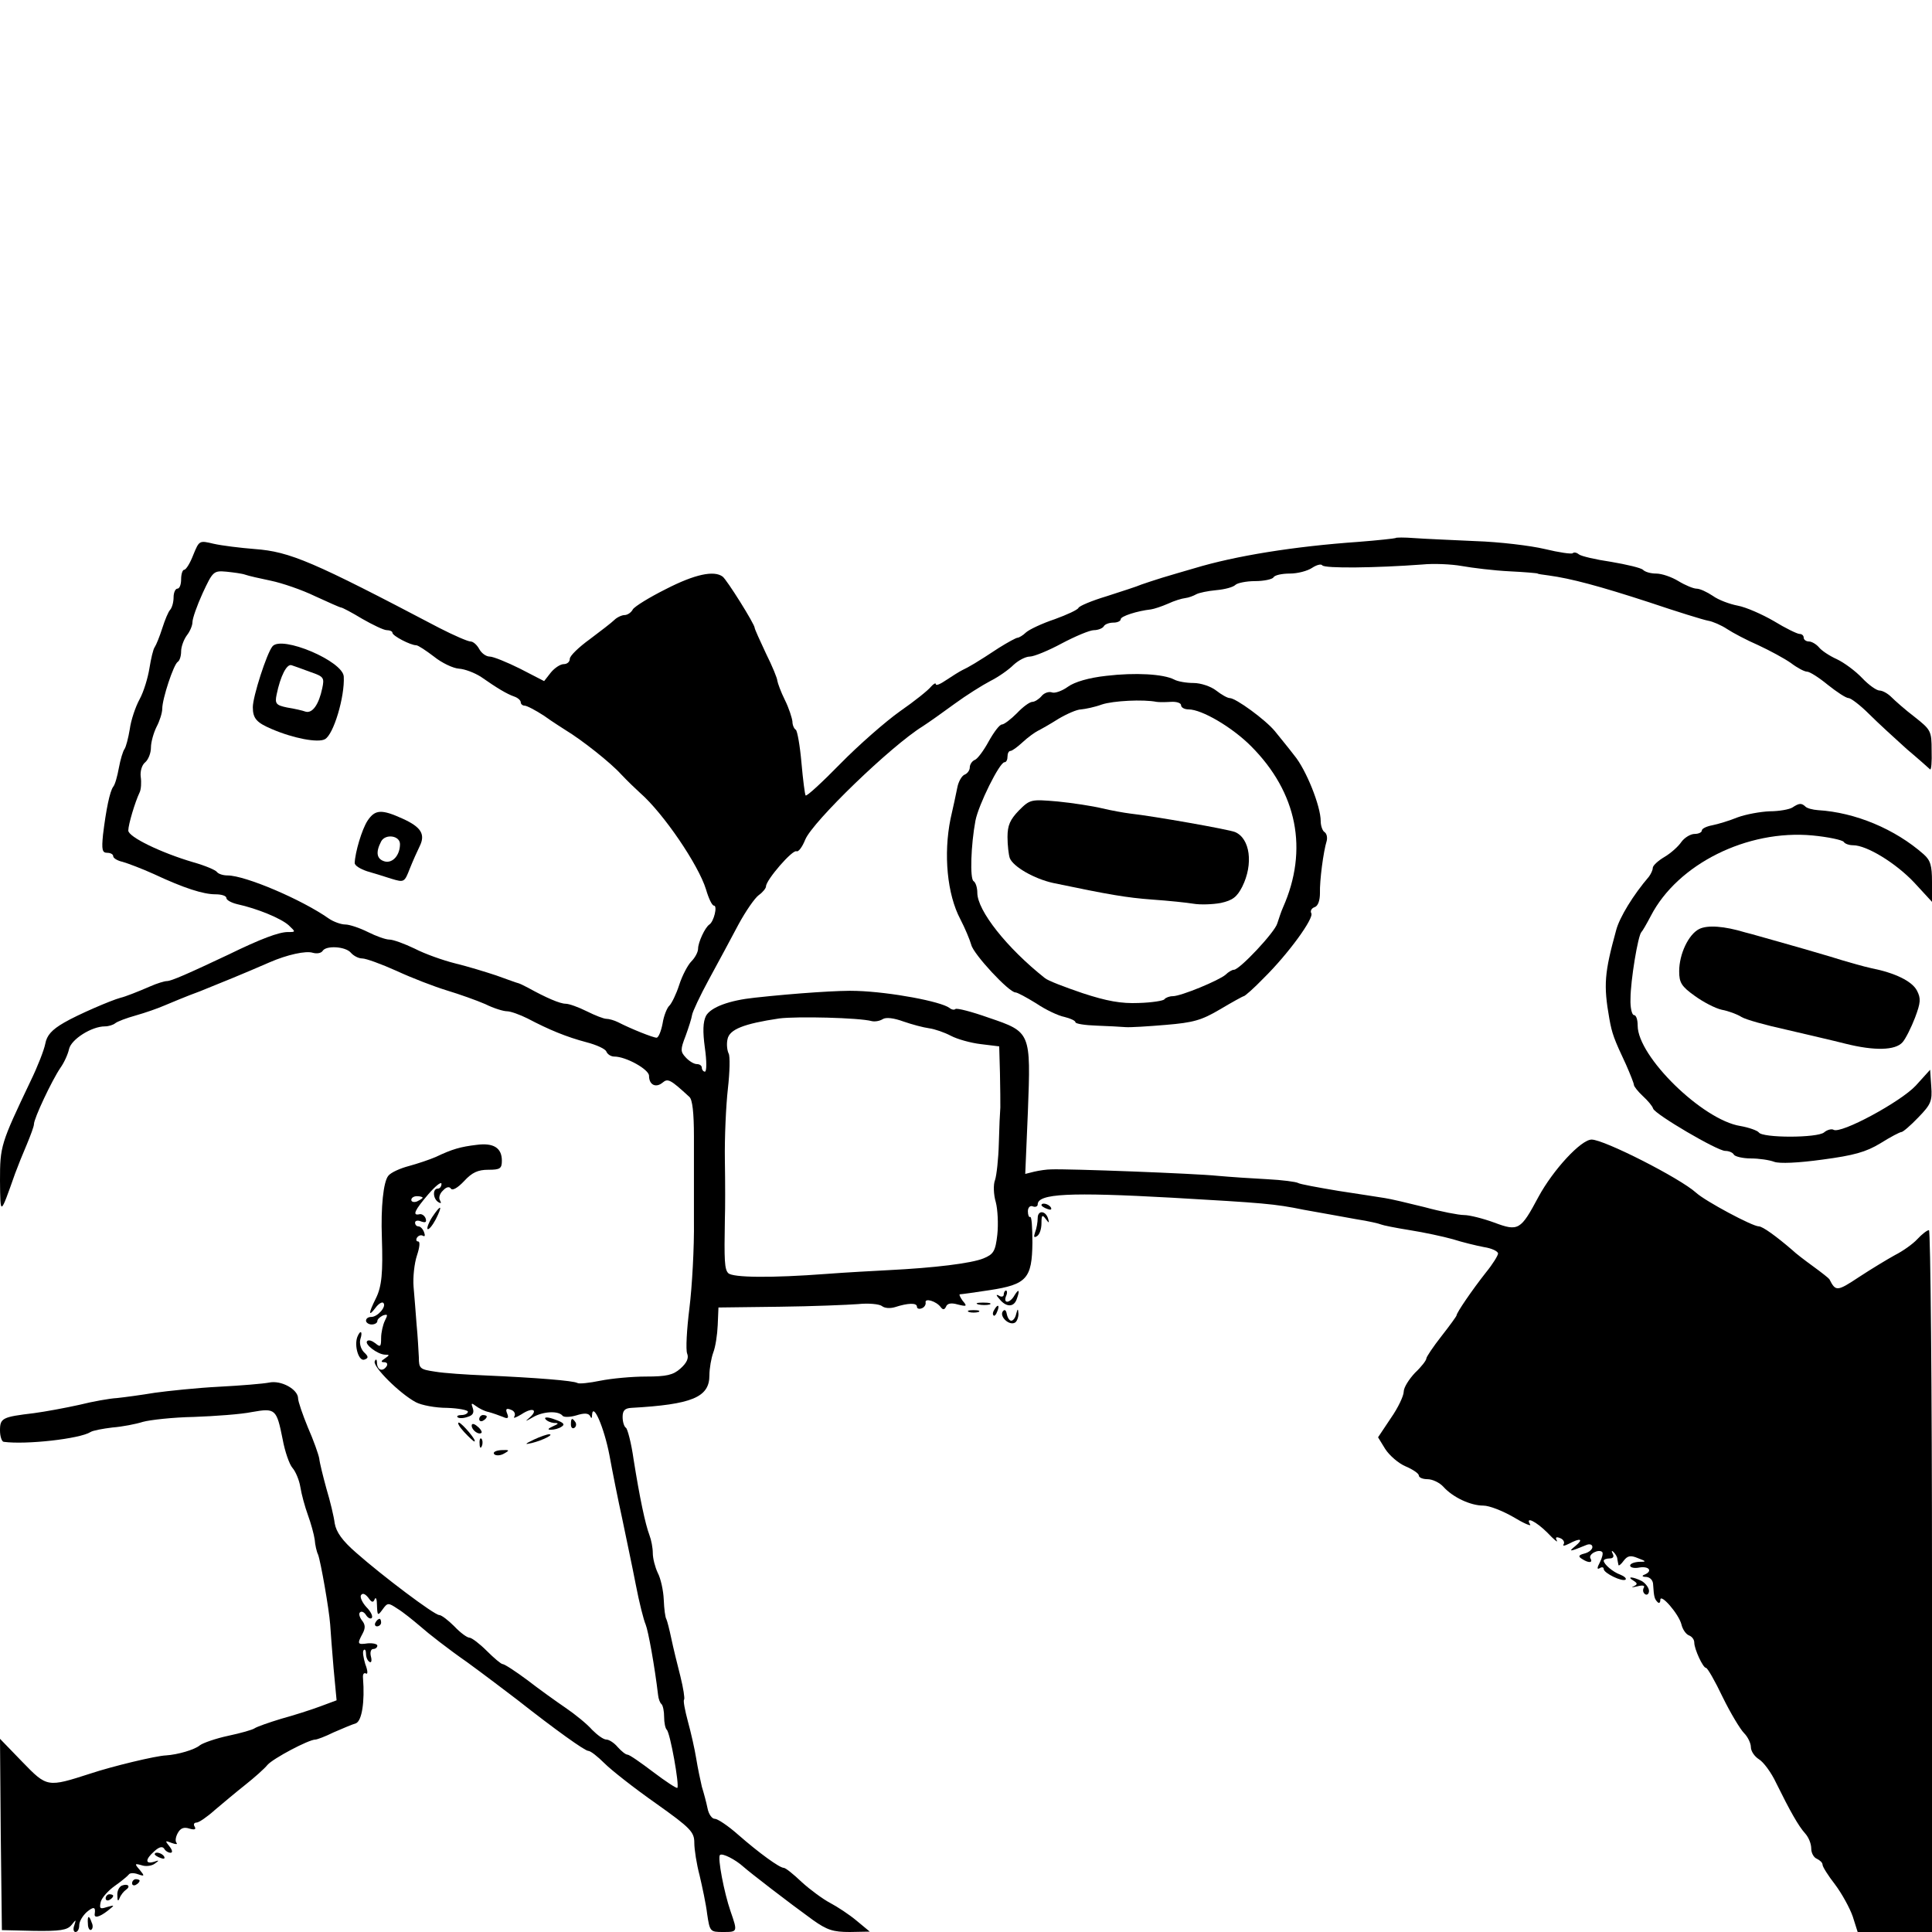 <?xml version="1.0" standalone="no"?>
<!DOCTYPE svg PUBLIC "-//W3C//DTD SVG 20010904//EN"
 "http://www.w3.org/TR/2001/REC-SVG-20010904/DTD/svg10.dtd">
<svg version="1.0" xmlns="http://www.w3.org/2000/svg"
 width="512pt" height="512pt" viewBox="0 0 512 512"
 preserveAspectRatio="xMidYMid meet">
<g transform="translate(0,512) scale(0.1,-0.1)"
fill="#000000" stroke="none">
<path d="M3698 3694 c-2 -1 -46 -6 -98 -10 -171 -12 -326 -37 -435 -70 -27 -8
-66 -19 -85 -25 -19 -6 -44 -14 -55 -18 -11 -5 -52 -18 -92 -31 -40 -12 -73
-26 -75 -31 -2 -5 -30 -18 -63 -30 -33 -11 -67 -27 -76 -35 -8 -8 -19 -14 -22
-14 -4 0 -26 -12 -50 -27 -59 -39 -80 -51 -97 -59 -8 -4 -27 -16 -42 -26 -16
-11 -28 -16 -28 -11 0 4 -6 1 -13 -7 -7 -9 -43 -38 -82 -65 -38 -27 -109 -89
-158 -139 -48 -49 -89 -87 -92 -84 -2 2 -7 41 -11 86 -4 46 -11 85 -15 88 -5
3 -9 13 -9 22 -1 9 -9 35 -20 57 -11 22 -19 45 -20 51 0 6 -13 38 -30 72 -16
34 -30 65 -30 68 0 10 -74 128 -85 136 -23 17 -74 6 -150 -33 -44 -22 -83 -46
-88 -54 -4 -8 -14 -15 -22 -15 -7 0 -20 -6 -27 -13 -7 -7 -37 -30 -65 -51 -29
-21 -53 -44 -53 -52 0 -8 -7 -14 -16 -14 -9 0 -24 -10 -34 -22 l-18 -23 -64
33 c-34 17 -71 32 -80 32 -10 0 -22 9 -28 20 -6 11 -16 20 -23 20 -7 0 -44 16
-83 36 -335 176 -395 202 -489 209 -38 3 -87 9 -109 14 -38 9 -38 9 -54 -30
-8 -21 -19 -39 -24 -39 -4 0 -8 -11 -8 -25 0 -14 -4 -25 -10 -25 -5 0 -10 -10
-10 -23 0 -13 -4 -27 -9 -33 -5 -5 -14 -27 -21 -49 -7 -22 -16 -44 -20 -50 -4
-5 -10 -31 -14 -56 -4 -25 -15 -62 -26 -82 -11 -20 -23 -56 -26 -79 -4 -24
-10 -47 -14 -53 -4 -5 -11 -28 -15 -50 -4 -22 -10 -44 -15 -50 -9 -12 -19 -61
-27 -127 -4 -40 -2 -48 11 -48 9 0 16 -4 16 -9 0 -5 11 -12 25 -15 14 -4 51
-18 82 -32 81 -38 132 -54 164 -54 16 0 29 -4 29 -10 0 -5 12 -12 28 -16 55
-12 117 -38 137 -56 19 -18 19 -18 -2 -18 -24 0 -72 -18 -158 -60 -106 -50
-151 -70 -163 -70 -6 0 -26 -6 -44 -14 -32 -14 -68 -28 -78 -30 -26 -7 -114
-45 -150 -66 -33 -19 -46 -34 -50 -56 -3 -16 -20 -60 -39 -99 -79 -166 -81
-172 -81 -264 1 -94 0 -94 40 19 7 19 21 54 31 77 10 24 19 48 19 54 0 15 47
115 70 149 10 14 20 36 23 50 6 26 60 60 95 60 10 0 22 4 27 8 6 5 30 14 55
21 25 7 59 19 75 26 17 7 59 25 95 38 57 23 114 46 185 77 46 20 96 31 114 25
11 -3 22 -1 26 5 9 15 61 12 75 -5 7 -8 20 -15 30 -15 10 0 51 -15 91 -33 41
-19 101 -42 134 -52 33 -10 78 -26 101 -36 22 -11 48 -19 58 -19 9 0 34 -9 54
-19 57 -30 103 -49 156 -63 27 -7 51 -18 53 -25 3 -7 12 -13 21 -13 31 0 92
-34 92 -51 0 -24 18 -33 36 -18 14 12 21 8 71 -38 8 -7 12 -42 12 -105 0 -51
0 -151 0 -223 1 -71 -5 -176 -12 -232 -7 -56 -10 -110 -6 -120 5 -12 -1 -25
-18 -40 -19 -17 -37 -21 -91 -21 -37 0 -91 -5 -121 -11 -29 -6 -57 -9 -61 -6
-10 6 -109 14 -245 20 -49 2 -109 6 -132 10 -40 6 -43 8 -43 38 -1 18 -3 57
-6 87 -2 30 -6 75 -8 100 -2 25 2 62 9 83 7 21 9 37 3 37 -5 0 -6 5 -3 10 4 6
11 8 16 5 5 -3 6 1 3 9 -3 9 -10 16 -15 16 -5 0 -9 4 -9 10 0 5 7 7 16 3 12
-4 15 -2 12 8 -3 8 -11 13 -17 11 -19 -4 -12 11 24 53 19 22 34 34 35 28 0 -7
-4 -13 -10 -13 -14 0 -13 -27 2 -36 7 -4 8 -3 4 5 -4 6 -1 18 8 26 9 10 17 11
21 5 4 -6 18 2 35 20 21 23 37 30 64 30 31 0 36 3 36 24 0 34 -22 48 -67 42
-42 -5 -64 -11 -108 -32 -16 -7 -49 -18 -71 -24 -23 -6 -48 -17 -55 -26 -13
-16 -20 -83 -17 -164 3 -92 0 -129 -16 -161 -20 -40 -20 -50 -1 -25 8 11 18
17 21 13 9 -9 -15 -37 -32 -37 -8 0 -14 -4 -14 -10 0 -5 7 -10 15 -10 8 0 15
4 15 9 0 5 7 11 15 15 13 4 13 2 5 -14 -5 -10 -10 -31 -10 -46 0 -23 -2 -25
-15 -14 -9 7 -18 10 -22 6 -8 -8 27 -35 47 -36 13 0 13 -1 0 -10 -11 -7 -11
-10 -2 -10 7 0 10 -4 7 -10 -10 -16 -25 -12 -26 8 0 10 -3 12 -6 4 -5 -14 66
-85 109 -108 15 -8 52 -15 83 -15 30 -1 55 -6 55 -10 0 -5 -8 -9 -17 -9 -9 0
-14 -3 -10 -6 3 -3 15 -3 26 1 14 4 18 11 14 23 -5 14 -4 15 8 6 8 -6 23 -14
34 -16 11 -3 28 -9 38 -13 13 -6 16 -3 11 9 -5 12 -2 15 10 10 9 -3 13 -11 9
-18 -4 -6 4 -3 19 6 30 20 46 12 20 -10 -12 -10 -9 -9 10 2 27 16 68 18 79 4
3 -4 19 -4 36 1 22 7 33 6 37 -2 3 -7 5 -6 5 3 2 36 32 -33 46 -106 8 -44 23
-119 34 -169 10 -49 27 -128 36 -175 9 -47 21 -94 26 -105 7 -17 24 -111 33
-187 1 -10 5 -21 9 -24 4 -4 7 -19 7 -34 0 -15 3 -30 7 -34 9 -8 34 -148 28
-154 -2 -2 -31 17 -64 42 -33 25 -63 46 -68 46 -5 0 -16 9 -26 20 -9 11 -23
20 -30 20 -8 0 -24 12 -38 26 -13 15 -45 41 -70 58 -25 17 -71 50 -102 74 -31
23 -60 42 -65 42 -4 0 -23 16 -42 35 -19 19 -40 35 -46 35 -6 0 -24 13 -40 30
-16 16 -34 30 -40 30 -13 0 -151 104 -220 165 -37 32 -53 55 -57 78 -2 17 -12
59 -22 92 -9 33 -18 69 -19 80 -2 11 -15 48 -30 82 -14 34 -26 69 -26 77 0 24
-45 49 -77 42 -15 -3 -75 -8 -133 -11 -58 -3 -134 -11 -170 -16 -36 -6 -81
-12 -100 -14 -19 -1 -64 -9 -100 -18 -36 -8 -90 -18 -120 -22 -84 -10 -90 -13
-90 -46 0 -16 5 -30 10 -30 59 -8 202 8 230 26 6 4 33 9 58 12 26 2 62 9 81
15 18 5 79 12 135 13 55 2 125 7 154 13 62 11 65 8 81 -72 6 -33 18 -67 26
-76 8 -9 18 -32 21 -51 3 -19 12 -52 20 -74 8 -22 16 -51 18 -65 1 -14 5 -32
9 -40 7 -19 29 -144 32 -185 1 -16 5 -69 9 -116 l8 -85 -43 -16 c-24 -9 -71
-24 -104 -33 -33 -10 -64 -21 -70 -25 -5 -4 -37 -13 -70 -20 -33 -7 -67 -19
-75 -25 -14 -12 -59 -25 -90 -27 -27 -1 -143 -29 -200 -48 -115 -37 -115 -37
-181 31 l-59 61 2 -254 3 -253 85 -2 c69 -1 88 2 99 15 13 16 13 16 8 0 -4
-10 -2 -18 3 -18 6 0 10 8 10 18 0 10 9 25 20 35 18 15 24 14 21 -5 -2 -12 12
-9 34 8 20 16 20 16 -2 10 -18 -6 -20 -4 -16 14 3 11 20 30 37 42 17 12 34 26
37 30 3 5 14 5 25 1 17 -6 18 -5 4 12 -14 16 -13 17 5 12 11 -4 27 -2 35 4 13
9 12 10 -2 5 -24 -7 -23 7 1 28 12 11 21 14 26 7 3 -6 11 -11 17 -11 6 0 5 7
-3 17 -12 15 -12 16 6 9 11 -4 16 -4 13 0 -4 4 -3 15 3 26 7 13 16 17 31 12
14 -4 18 -2 14 5 -4 6 -2 11 5 11 6 0 28 15 48 33 20 17 57 48 81 67 24 19 51
43 59 53 15 17 109 67 127 67 4 0 26 8 48 19 23 10 49 21 59 24 16 6 24 57 19
120 -1 10 2 15 8 12 5 -3 5 7 -2 25 -5 17 -8 34 -4 37 3 4 6 -1 6 -10 0 -9 4
-18 9 -21 5 -4 7 3 4 14 -3 11 0 20 6 20 6 0 11 4 11 9 0 4 -11 7 -25 6 -28
-4 -29 -2 -14 26 8 15 7 24 -2 35 -6 8 -9 18 -5 21 4 4 11 1 16 -7 5 -8 12
-11 15 -8 4 4 -2 17 -14 29 -11 12 -18 27 -14 32 4 6 11 3 19 -7 9 -13 13 -14
17 -4 3 7 6 0 6 -16 1 -28 2 -29 15 -11 13 18 15 18 39 2 15 -9 42 -31 62 -48
19 -17 74 -60 123 -94 48 -35 107 -80 132 -99 103 -81 180 -136 189 -136 6 0
25 -15 43 -33 18 -18 79 -66 136 -106 93 -66 102 -76 102 -105 0 -17 6 -56 14
-86 7 -30 17 -76 20 -102 7 -47 8 -48 42 -48 39 0 39 0 20 55 -17 49 -35 143
-28 149 6 6 41 -12 62 -31 18 -16 119 -94 184 -141 38 -27 54 -32 98 -32 l53
1 -35 29 c-19 16 -51 37 -70 47 -19 10 -53 35 -75 55 -22 21 -43 38 -48 38
-11 0 -65 39 -121 88 -26 23 -54 42 -62 42 -7 0 -16 12 -19 28 -3 15 -10 41
-15 57 -4 17 -11 50 -15 75 -4 25 -14 69 -22 98 -8 30 -13 56 -10 58 2 3 -2
30 -10 62 -8 31 -19 76 -24 100 -5 24 -11 47 -13 51 -3 4 -6 27 -7 52 -1 24
-8 56 -16 71 -7 15 -13 38 -13 52 0 14 -4 35 -9 48 -11 29 -26 100 -42 201 -6
43 -16 80 -20 83 -5 3 -9 16 -9 29 0 17 6 23 23 24 161 9 207 28 207 86 0 19
5 46 10 60 6 15 11 48 12 73 l2 47 161 2 c88 1 182 5 209 7 28 3 56 0 63 -5 7
-6 22 -7 35 -3 34 11 58 12 58 1 0 -5 6 -7 13 -4 6 2 11 9 10 15 -3 13 28 4
40 -12 6 -8 10 -7 14 1 3 9 14 11 31 6 24 -6 26 -5 13 10 -7 10 -10 17 -7 17
4 0 40 5 79 11 98 15 112 31 113 126 0 40 -2 70 -6 68 -3 -2 -6 5 -6 15 0 10
6 16 13 13 7 -3 13 0 13 5 0 29 85 33 355 18 243 -14 272 -16 350 -32 44 -8
107 -19 139 -25 33 -5 62 -12 66 -14 4 -2 38 -9 76 -15 38 -6 89 -17 114 -24
25 -8 62 -17 83 -21 20 -3 37 -11 37 -17 0 -5 -14 -28 -32 -50 -37 -47 -78
-107 -78 -114 0 -2 -18 -27 -40 -55 -22 -28 -40 -55 -40 -59 0 -5 -13 -22 -30
-38 -16 -17 -30 -39 -30 -50 0 -11 -15 -43 -34 -70 l-34 -51 19 -31 c11 -17
35 -38 54 -46 19 -8 35 -19 35 -24 0 -6 11 -10 23 -10 13 0 32 -9 42 -20 25
-28 72 -50 106 -50 16 0 51 -14 79 -30 28 -17 49 -26 45 -20 -14 23 16 8 46
-22 17 -18 28 -27 25 -21 -5 9 -2 11 8 7 9 -3 13 -11 10 -16 -4 -6 2 -5 14 1
30 16 40 13 17 -6 -20 -16 -16 -16 30 3 8 3 15 1 15 -6 0 -6 -9 -14 -21 -17
-16 -4 -17 -8 -7 -14 18 -12 30 -11 23 1 -7 11 22 26 31 17 3 -3 0 -15 -6 -27
-8 -15 -8 -20 -1 -16 6 4 11 3 11 -2 0 -11 50 -35 58 -28 3 3 -4 9 -14 13 -20
7 -44 28 -44 37 0 3 7 6 16 6 9 0 12 5 8 12 -4 8 -3 10 2 5 5 -5 10 -13 10
-18 1 -5 2 -12 3 -16 0 -4 7 1 14 11 10 13 18 15 37 7 24 -9 24 -10 3 -10 -13
-1 -23 -5 -23 -10 0 -5 11 -8 25 -5 26 4 35 -10 13 -19 -8 -3 -6 -6 5 -6 10
-1 18 -9 18 -21 2 -33 4 -38 12 -46 4 -4 7 -1 7 6 0 19 49 -37 56 -65 3 -13
12 -26 20 -29 8 -3 14 -11 14 -19 0 -17 23 -67 31 -67 4 0 24 -35 44 -77 21
-43 47 -86 57 -96 10 -10 18 -27 18 -37 0 -11 10 -25 21 -32 12 -7 33 -35 46
-63 37 -75 59 -114 77 -134 9 -10 16 -27 16 -40 0 -12 7 -24 15 -27 8 -4 15
-10 15 -16 0 -5 15 -29 33 -52 18 -24 39 -62 47 -85 l13 -41 99 0 98 0 0 930
c0 512 -4 930 -8 930 -5 0 -19 -11 -31 -24 -12 -13 -39 -32 -59 -42 -20 -11
-63 -37 -95 -58 -59 -39 -62 -39 -79 -6 -2 3 -21 18 -43 34 -22 16 -47 35 -55
43 -43 37 -79 63 -89 63 -17 0 -142 67 -166 89 -43 39 -244 141 -277 141 -28
0 -102 -80 -141 -152 -47 -88 -53 -92 -117 -68 -30 11 -66 20 -80 20 -14 0
-61 9 -105 21 -44 11 -91 22 -105 24 -14 2 -69 11 -123 19 -54 9 -103 18 -107
21 -5 3 -42 8 -82 10 -39 2 -99 6 -132 9 -57 6 -396 19 -441 17 -11 0 -31 -3
-44 -6 l-24 -6 7 165 c8 211 8 211 -104 249 -45 16 -84 26 -88 23 -3 -3 -10
-2 -16 3 -23 17 -155 42 -246 45 -39 2 -161 -6 -270 -18 -67 -7 -116 -25 -129
-48 -8 -16 -9 -41 -3 -85 5 -35 5 -63 0 -63 -4 0 -8 5 -8 10 0 6 -6 10 -13 10
-8 0 -21 8 -30 18 -14 15 -14 21 0 57 8 22 16 47 17 55 1 8 21 51 45 95 24 44
59 109 78 145 19 35 43 70 54 78 10 7 19 18 19 23 0 17 71 99 81 93 5 -2 15
11 23 31 20 48 227 248 311 300 17 11 55 38 85 60 30 22 73 49 94 60 22 11 49
30 62 43 13 12 32 22 43 22 11 0 50 16 85 35 36 19 74 35 85 35 11 0 23 5 26
10 3 6 15 10 26 10 10 0 19 4 19 9 0 8 44 22 80 26 8 1 29 8 45 15 17 8 37 14
46 15 9 1 22 6 29 10 7 4 31 9 53 11 23 2 45 8 51 14 5 5 29 10 52 10 24 0 46
5 49 10 3 6 23 10 43 10 21 0 47 7 59 15 12 8 24 11 27 7 5 -9 144 -7 265 2
30 3 77 1 105 -4 28 -5 85 -12 126 -14 41 -2 75 -5 75 -6 0 -1 13 -3 29 -5 59
-8 134 -28 266 -71 74 -25 145 -47 157 -49 12 -2 35 -12 50 -22 15 -10 53 -30
83 -43 30 -14 69 -35 86 -47 17 -13 36 -23 43 -23 7 0 32 -16 55 -35 24 -19
48 -35 55 -35 6 0 31 -19 54 -42 24 -24 69 -65 100 -93 32 -27 60 -52 62 -54
3 -2 5 20 4 50 0 52 -2 55 -45 89 -25 19 -52 43 -62 53 -9 9 -23 17 -31 17 -8
0 -29 15 -46 33 -18 19 -48 41 -67 50 -20 9 -41 23 -48 32 -7 8 -19 15 -26 15
-8 0 -14 5 -14 10 0 6 -5 10 -11 10 -6 0 -37 15 -68 34 -31 18 -74 37 -96 41
-21 4 -51 15 -66 26 -15 10 -34 19 -43 19 -8 0 -30 9 -48 20 -18 11 -44 20
-59 20 -14 0 -29 4 -35 10 -5 5 -43 14 -84 21 -41 6 -80 15 -86 20 -6 5 -13 6
-16 3 -3 -3 -37 2 -74 11 -38 9 -121 19 -184 21 -63 3 -136 6 -162 8 -26 2
-49 2 -50 0z m-3048 -97 c8 -3 39 -10 68 -16 29 -6 82 -24 117 -41 35 -16 66
-30 69 -30 3 0 28 -13 56 -30 28 -16 57 -30 65 -30 8 0 15 -3 15 -7 0 -8 48
-33 63 -33 5 0 26 -14 47 -30 21 -17 51 -31 66 -32 16 -1 42 -11 59 -22 43
-30 68 -45 88 -52 9 -3 17 -10 17 -15 0 -5 5 -9 10 -9 6 0 29 -12 52 -27 22
-16 48 -32 57 -38 43 -26 119 -86 147 -117 17 -18 40 -40 50 -49 62 -54 155
-191 175 -256 7 -24 16 -43 21 -43 10 0 0 -42 -12 -50 -12 -8 -30 -48 -30 -64
0 -9 -8 -24 -18 -34 -9 -9 -24 -37 -32 -62 -8 -25 -20 -49 -26 -55 -6 -5 -15
-27 -18 -47 -4 -21 -11 -38 -16 -38 -9 0 -67 23 -102 41 -10 5 -24 9 -31 9 -7
0 -30 9 -52 20 -22 11 -47 20 -56 20 -15 0 -52 16 -99 42 -8 4 -19 10 -25 12
-5 1 -32 11 -60 21 -27 9 -76 24 -109 32 -32 8 -80 25 -107 39 -27 13 -57 24
-67 24 -10 0 -35 9 -57 20 -22 11 -49 20 -60 20 -11 0 -31 7 -44 16 -71 50
-221 114 -268 114 -12 0 -24 4 -28 9 -3 5 -31 17 -63 26 -85 25 -172 67 -172
84 0 16 18 76 30 101 4 8 5 27 3 41 -2 15 3 32 12 39 8 7 15 24 15 39 0 14 7
39 15 55 8 15 15 37 15 48 0 26 30 117 41 124 5 3 9 15 9 28 0 12 7 31 15 42
8 10 15 26 15 35 0 10 12 44 27 77 27 58 29 60 63 57 19 -2 42 -5 50 -8z
m1660 -1183 c8 -2 21 0 29 5 9 6 30 3 55 -6 23 -8 53 -16 68 -18 15 -2 41 -11
58 -20 17 -9 53 -19 79 -22 l49 -6 2 -71 c1 -39 1 -80 1 -91 -1 -11 -3 -54 -4
-95 -1 -41 -6 -85 -10 -97 -5 -12 -4 -39 2 -59 5 -19 7 -58 4 -86 -5 -44 -10
-52 -37 -63 -32 -13 -130 -25 -251 -31 -38 -2 -113 -6 -165 -10 -145 -11 -248
-10 -260 2 -10 10 -11 33 -9 144 1 25 1 95 0 155 -1 61 3 146 8 190 5 44 6 86
2 93 -4 8 -6 25 -3 38 5 26 43 41 137 55 47 6 212 2 245 -7z m-1190 -468 c0
-2 -7 -6 -15 -10 -8 -3 -15 -1 -15 4 0 6 7 10 15 10 8 0 15 -2 15 -4z"/>
<path d="M722 3407 c-15 -18 -52 -133 -52 -161 0 -30 10 -41 50 -58 58 -25
123 -37 141 -27 23 12 53 113 50 166 -2 41 -165 110 -189 80z m101 -68 c35
-12 37 -15 31 -43 -9 -43 -26 -67 -44 -62 -8 3 -30 8 -49 11 -29 6 -33 10 -28
34 10 49 27 83 40 78 6 -2 29 -10 50 -18z"/>
<path d="M974 2945 c-15 -23 -33 -84 -34 -112 0 -7 15 -16 33 -22 17 -5 47
-14 65 -20 33 -10 34 -9 48 27 8 20 20 47 26 59 16 32 4 51 -44 73 -57 26 -74
25 -94 -5z m86 -62 c0 -29 -19 -51 -40 -46 -22 6 -25 24 -10 53 11 21 50 16
50 -7z"/>
<path d="M2932 3329 c-46 -5 -84 -16 -102 -29 -15 -11 -35 -18 -42 -15 -8 3
-21 -1 -28 -10 -7 -8 -18 -15 -24 -15 -7 0 -25 -13 -41 -30 -16 -16 -34 -30
-40 -30 -6 0 -21 -20 -35 -45 -13 -24 -30 -47 -37 -49 -7 -3 -13 -12 -13 -20
0 -7 -6 -16 -14 -19 -7 -3 -16 -18 -19 -34 -3 -15 -11 -53 -18 -83 -19 -94 -9
-200 26 -266 12 -23 25 -54 29 -68 6 -25 100 -126 117 -126 5 0 29 -13 55 -29
25 -17 59 -33 75 -36 16 -4 29 -10 29 -14 0 -4 25 -8 55 -9 30 -1 65 -3 78 -4
12 -1 60 2 107 6 72 6 94 12 143 41 32 19 61 35 63 35 3 0 27 21 53 48 65 64
134 159 126 172 -3 5 0 13 9 16 9 3 14 18 14 37 -1 33 9 110 18 139 2 9 0 19
-6 23 -5 3 -10 16 -10 29 0 40 -39 137 -70 174 -16 21 -40 50 -52 65 -25 30
-103 87 -119 87 -6 0 -22 9 -36 20 -14 11 -41 20 -60 20 -19 0 -42 4 -51 9
-29 15 -104 19 -180 10z m133 -69 c6 -1 22 -1 38 0 15 1 27 -3 27 -9 0 -6 9
-11 20 -11 35 0 115 -47 165 -97 123 -123 153 -275 85 -428 -5 -11 -11 -30
-15 -42 -6 -23 -100 -123 -115 -123 -5 0 -15 -6 -22 -13 -17 -15 -118 -57
-140 -57 -9 0 -19 -4 -22 -8 -2 -4 -33 -9 -68 -10 -47 -2 -85 5 -149 26 -47
16 -92 33 -100 40 -101 80 -179 179 -179 226 0 13 -4 27 -10 31 -10 6 -7 96 5
160 8 42 64 155 77 155 5 0 8 7 8 15 0 8 3 15 8 15 4 0 18 10 32 23 14 13 32
26 40 30 8 4 33 18 55 32 22 13 49 25 60 25 11 1 36 6 55 13 30 10 110 14 145
7z"/>
<path d="M2700 2972 c-23 -24 -30 -39 -30 -70 0 -22 3 -47 6 -56 9 -23 65 -55
115 -66 148 -31 195 -39 263 -44 43 -3 91 -8 109 -11 18 -3 50 -2 72 2 32 7
43 16 57 43 30 60 21 128 -19 145 -17 7 -215 42 -278 49 -16 2 -50 8 -75 14
-25 6 -77 14 -117 18 -71 6 -73 6 -103 -24z"/>
<path d="M4750 2980 c-8 -5 -35 -10 -60 -10 -25 -1 -63 -8 -85 -16 -22 -9 -52
-18 -67 -21 -16 -3 -28 -9 -28 -14 0 -5 -9 -9 -19 -9 -11 0 -27 -10 -35 -21
-8 -12 -28 -30 -45 -40 -17 -10 -31 -23 -31 -29 0 -6 -5 -16 -10 -23 -42 -49
-78 -108 -87 -142 -31 -113 -34 -145 -18 -235 7 -39 12 -53 44 -121 11 -25 21
-50 21 -54 0 -4 11 -18 24 -30 13 -12 25 -26 27 -33 5 -15 170 -112 191 -112
9 0 20 -4 23 -10 3 -5 24 -10 45 -10 21 0 49 -4 62 -9 14 -5 63 -3 128 6 83
11 115 20 153 43 27 17 52 30 56 30 4 0 24 17 45 39 33 34 37 43 34 82 l-3 44
-38 -42 c-40 -43 -199 -129 -218 -117 -5 3 -17 0 -25 -7 -18 -15 -164 -15
-173 0 -4 5 -26 13 -49 17 -100 16 -272 184 -272 266 0 16 -4 28 -10 28 -5 0
-10 19 -9 43 0 48 20 169 29 177 3 3 14 22 25 43 71 137 255 229 428 213 42
-4 79 -12 83 -17 3 -5 14 -9 25 -9 36 0 113 -47 162 -99 l47 -51 0 53 c0 43
-4 57 -22 73 -76 67 -181 111 -280 117 -14 1 -30 5 -34 10 -10 9 -16 9 -34 -3z"/>
<path d="M4503 2658 c-28 -14 -53 -66 -53 -112 0 -30 6 -40 41 -65 22 -16 54
-33 72 -37 17 -3 41 -12 52 -19 11 -7 65 -22 120 -34 55 -13 125 -29 156 -37
76 -19 132 -18 151 4 8 9 23 39 33 65 15 40 16 51 5 72 -13 25 -59 47 -120 59
-19 4 -69 18 -110 31 -41 12 -102 30 -135 39 -33 9 -73 21 -90 25 -56 17 -100
20 -122 9z"/>
<path d="M2760 1926 c0 -2 7 -7 16 -10 8 -3 12 -2 9 4 -6 10 -25 14 -25 6z"/>
<path d="M1145 1894 c-9 -14 -14 -28 -12 -31 3 -3 13 9 22 26 19 38 14 41 -10
5z"/>
<path d="M2750 1892 c0 -11 -3 -28 -7 -38 -4 -12 -3 -15 5 -10 7 4 12 19 12
34 0 22 2 24 11 12 9 -12 10 -12 7 -1 -6 23 -28 25 -28 3z"/>
<path d="M2660 1689 c0 -5 -6 -7 -12 -3 -9 5 -9 2 1 -9 17 -21 37 -22 45 -1 9
24 7 31 -5 12 -12 -22 -31 -24 -23 -3 4 8 3 15 0 15 -3 0 -6 -5 -6 -11z"/>
<path d="M2593 1663 c9 -2 23 -2 30 0 6 3 -1 5 -18 5 -16 0 -22 -2 -12 -5z"/>
<path d="M2635 1649 c-4 -6 -5 -12 -2 -15 2 -3 7 2 10 11 7 17 1 20 -8 4z"/>
<path d="M2568 1643 c6 -2 18 -2 25 0 6 3 1 5 -13 5 -14 0 -19 -2 -12 -5z"/>
<path d="M2657 1644 c-8 -14 18 -38 33 -29 5 3 9 14 9 23 -1 15 -2 15 -6 0 -2
-10 -8 -18 -13 -18 -5 0 -10 8 -12 18 -2 11 -6 13 -11 6z"/>
<path d="M947 1577 c-9 -24 4 -66 19 -60 11 4 11 8 -2 20 -8 9 -12 23 -9 34 7
21 0 26 -8 6z"/>
<path d="M1270 1359 c0 -5 5 -7 10 -4 6 3 10 8 10 11 0 2 -4 4 -10 4 -5 0 -10
-5 -10 -11z"/>
<path d="M1445 1360 c4 -6 14 -10 23 -11 14 0 13 -2 -3 -9 -13 -6 -15 -9 -5
-9 8 0 21 3 28 8 10 6 6 11 -17 19 -18 7 -29 7 -26 2z"/>
<path d="M1513 1345 c0 -8 4 -12 9 -9 5 3 6 10 3 15 -9 13 -12 11 -12 -6z"/>
<path d="M1230 1325 c13 -14 25 -25 27 -25 9 0 -33 49 -41 50 -5 0 1 -11 14
-25z"/>
<path d="M1250 1342 c0 -12 19 -26 26 -19 2 2 -2 10 -11 17 -9 8 -15 8 -15 2z"/>
<path d="M1415 1305 c-25 -12 -26 -14 -5 -9 28 7 60 23 45 23 -5 0 -23 -6 -40
-14z"/>
<path d="M1271 1294 c0 -11 3 -14 6 -6 3 7 2 16 -1 19 -3 4 -6 -2 -5 -13z"/>
<path d="M1310 1266 c4 -4 16 -4 26 2 16 9 14 10 -8 9 -15 -1 -23 -6 -18 -11z"/>
<path d="M4329 931 c11 -7 11 -10 0 -15 -8 -3 -3 -3 10 0 15 4 21 2 17 -4 -3
-6 -2 -13 4 -17 5 -3 10 1 10 9 0 8 -9 20 -19 26 -24 12 -42 13 -22 1z"/>
<path d="M995 820 c-3 -5 -1 -10 4 -10 6 0 11 5 11 10 0 6 -2 10 -4 10 -3 0
-8 -4 -11 -10z"/>
<path d="M410 206 c0 -2 7 -7 16 -10 8 -3 12 -2 9 4 -6 10 -25 14 -25 6z"/>
<path d="M350 129 c0 -5 5 -7 10 -4 6 3 10 8 10 11 0 2 -4 4 -10 4 -5 0 -10
-5 -10 -11z"/>
<path d="M323 123 c-7 -3 -13 -14 -12 -26 0 -15 2 -17 6 -7 3 8 11 18 17 22
13 9 5 17 -11 11z"/>
<path d="M280 89 c0 -5 5 -7 10 -4 6 3 10 8 10 11 0 2 -4 4 -10 4 -5 0 -10 -5
-10 -11z"/>
<path d="M233 21 c0 -11 5 -18 9 -15 4 3 5 11 1 19 -7 21 -12 19 -10 -4z"/>
</g>
</svg>
